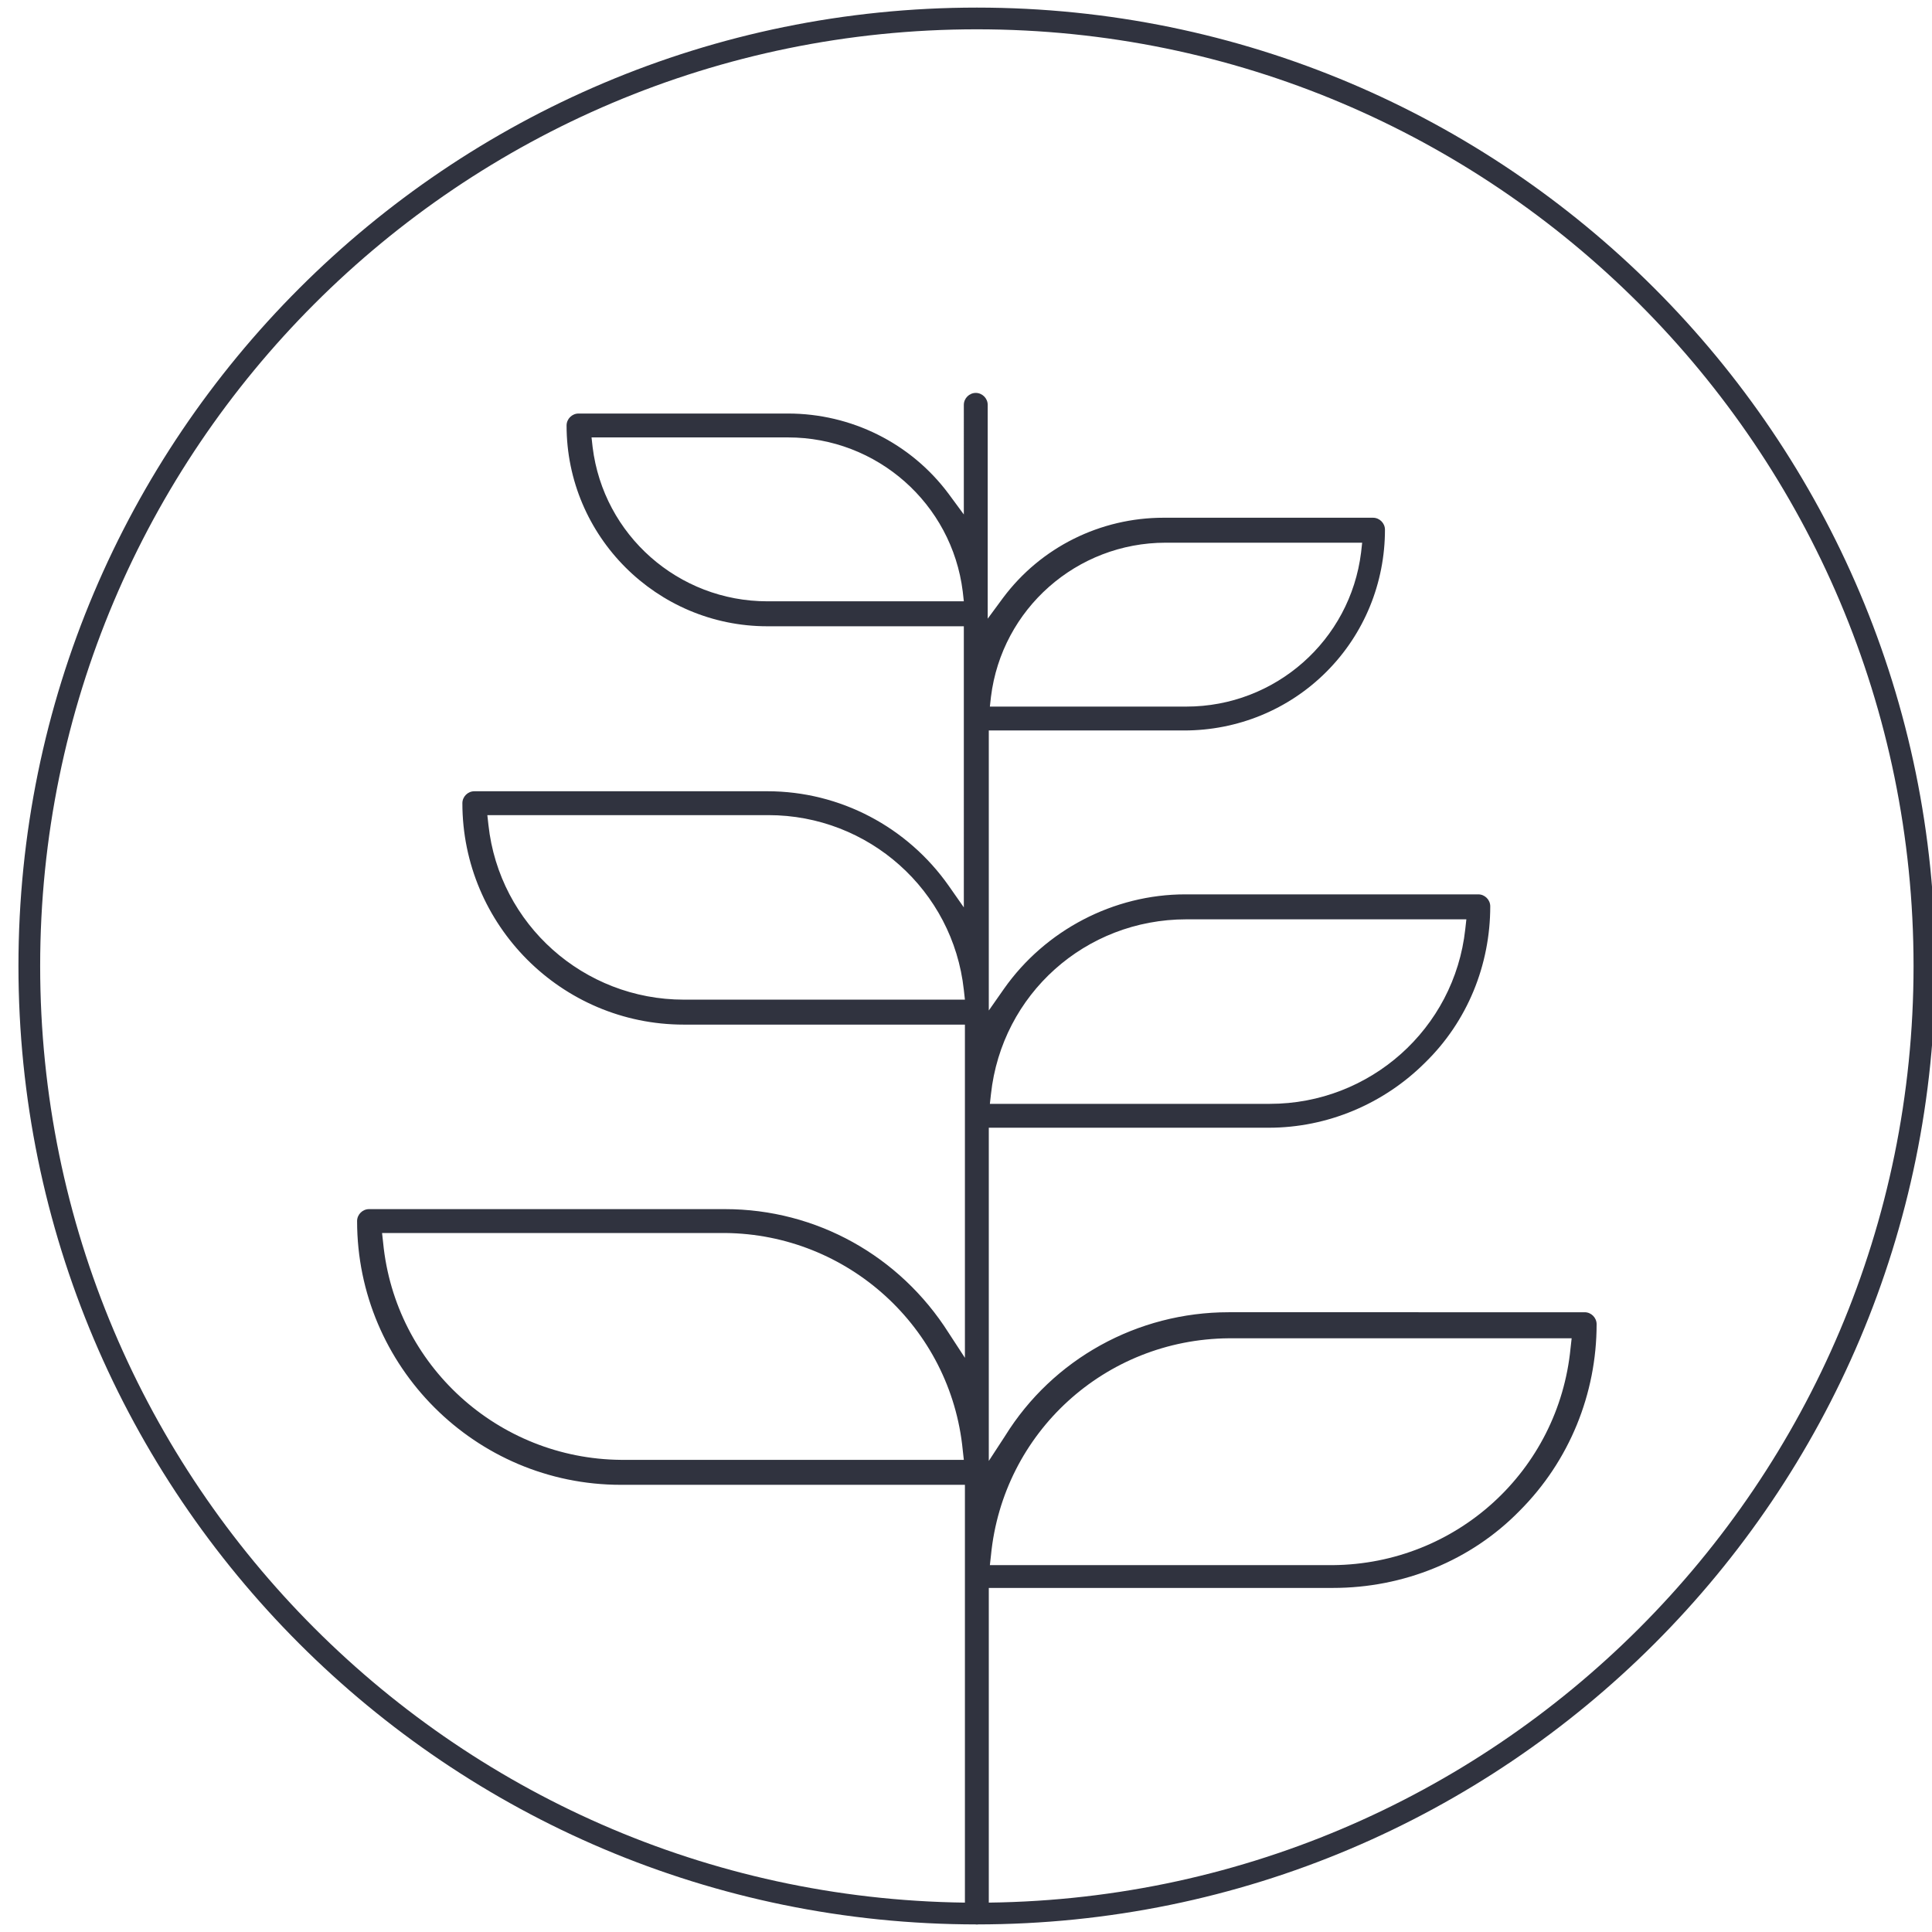 <?xml version="1.0" encoding="utf-8"?>
<!-- Generator: Adobe Illustrator 26.0.3, SVG Export Plug-In . SVG Version: 6.00 Build 0)  -->
<svg version="1.1" id="Layer_1" xmlns="http://www.w3.org/2000/svg" xmlns:xlink="http://www.w3.org/1999/xlink" x="0px" y="0px"
	 viewBox="0 0 178 178" style="enable-background:new 0 0 178 178;" xml:space="preserve">
<style type="text/css">
	.st0{fill:none;stroke:#F8D0E2;stroke-width:1.5;stroke-miterlimit:10;}
	.st1{fill:none;stroke:#F2A4C6;stroke-width:1.5;stroke-miterlimit:10;}
	.st2{fill:none;stroke:#ED77A9;stroke-width:1.5;stroke-miterlimit:10;}
	.st3{fill:none;stroke:#FF0089;stroke-width:1.5;stroke-miterlimit:10;}
	.st4{fill:none;stroke:#931D80;stroke-width:1.5;stroke-miterlimit:10;}
	.st5{fill:none;stroke:#A74A95;stroke-width:1.5;stroke-miterlimit:10;}
	.st6{fill:none;stroke:#E94A8D;stroke-width:1.5;stroke-miterlimit:10;}
	.st7{fill:none;stroke:#2A7FA9;stroke-width:1.5;stroke-miterlimit:10;}
	.st8{fill:none;stroke:#D7EDF8;stroke-width:1.5;stroke-miterlimit:10;}
	.st9{fill:none;stroke:#86CBED;stroke-width:1.5;stroke-miterlimit:10;}
	.st10{fill:none;stroke:#00A098;stroke-width:1.5;stroke-miterlimit:10;}
	.st11{fill:none;stroke:#3DA936;stroke-width:1.5;stroke-miterlimit:10;}
	.st12{fill:none;stroke:#00FF00;stroke-width:1.5;stroke-miterlimit:10;}
	.st13{fill:none;stroke:#00FFB5;stroke-width:1.5;stroke-miterlimit:10;}
	.st14{fill:none;stroke:#FAE91C;stroke-width:1.5;stroke-miterlimit:10;}
	.st15{fill:none;stroke:#FF5800;stroke-width:1.5;stroke-miterlimit:10;}
	.st16{fill:none;stroke:#E30245;stroke-width:1.5;stroke-miterlimit:10;}
	.st17{fill:none;stroke:#E0454A;stroke-width:1.5;stroke-miterlimit:10;}
	.st18{fill:none;stroke:#C90F50;stroke-width:1.5;stroke-miterlimit:10;}
	.st19{fill:#FFFFFF;}
	.st20{fill:none;stroke:#FDE0B4;stroke-miterlimit:10;}
	.st21{fill:none;stroke:#FCD18D;stroke-miterlimit:10;}
	.st22{fill:none;stroke:#FBC163;stroke-miterlimit:10;}
	.st23{fill:none;stroke:#F8B133;stroke-miterlimit:10;}
	.st24{fill:none;stroke:#FCD4A4;stroke-miterlimit:10;}
	.st25{fill:none;stroke:#FABF75;stroke-miterlimit:10;}
	.st26{fill:none;stroke:#F6A841;stroke-miterlimit:10;}
	.st27{fill:none;stroke:#FF5800;stroke-miterlimit:10;}
	.st28{fill:none;stroke:#F9C29D;stroke-miterlimit:10;}
	.st29{fill:none;stroke:#F4A16C;stroke-miterlimit:10;}
	.st30{fill:none;stroke:#EF7F3C;stroke-miterlimit:10;}
	.st31{fill:none;stroke:#E95A0C;stroke-miterlimit:10;}
	.st32{fill:none;stroke:#F8BF9F;stroke-miterlimit:10;}
	.st33{fill:none;stroke:#F39C70;stroke-miterlimit:10;}
	.st34{fill:none;stroke:#EE7743;stroke-miterlimit:10;}
	.st35{fill:none;stroke:#D60B51;stroke-miterlimit:10;}
	.st36{fill:none;stroke:#30333F;stroke-width:2;}
	.st37{fill:none;stroke:#2F323D;stroke-width:2;stroke-miterlimit:10;}
	.st38{fill:none;stroke:#30333F;stroke-width:2;stroke-miterlimit:10;}
	.st39{clip-path:url(#SVGID_00000078754312059182492880000010399681172728980133_);}
	.st40{clip-path:url(#SVGID_00000130607776535631556470000004223543599756777646_);}
	.st41{clip-path:url(#SVGID_00000176744084825117268290000016860655747043117205_);}
	.st42{fill:#30333F;}
	.st43{fill:none;stroke:#30333F;stroke-width:2;stroke-linecap:round;stroke-miterlimit:10;}
	.st44{fill:none;stroke:#30333F;stroke-width:0.316;}
	.st45{fill:#30333F;stroke:#30333F;stroke-width:0.316;}
	.st46{fill:none;stroke:#30333F;stroke-miterlimit:10;}
	.st47{fill:none;stroke:#2E323D;stroke-width:2;stroke-miterlimit:10;}
	.st48{fill:none;stroke:#30333F;stroke-width:2.001;stroke-miterlimit:10.002;}
</style>
<g>
	<path id="Path_169" class="st36" d="M90,176.3c48.2,0,87.3-39.1,87.3-87.3c0-48.2-39.1-87.3-87.3-87.3c0,0,0,0,0,0
		C41.8,1.7,2.7,40.8,2.7,89c0,0,0,0,0,0C2.7,137.2,41.8,176.3,90,176.3z"/>
	<path id="Path_170" class="st42" d="M90,177.3c-0.6,0-1.1-0.5-1.1-1.1v-39.4H57.2c-13.4,0-24.3-10.9-24.3-24.3
		c0-0.6,0.5-1.1,1.1-1.1h32.8c8.4,0,16.1,4.3,20.6,11.4l1.5,2.3V94.4H63c-11.3,0-20.4-9.2-20.4-20.4c0-0.6,0.5-1.1,1.1-1.1h27
		c6.7,0,12.9,3.3,16.7,8.7l1.4,2V57.7H70.7c-10.2,0-18.5-8.3-18.5-18.5c0-0.6,0.5-1.1,1.1-1.1h19.3c5.8,0,11.3,2.7,14.8,7.4l1.4,1.9
		V37.3c0-0.6,0.5-1.1,1.1-1.1c0.6,0,1.1,0.5,1.1,1.1V57l1.4-1.9c3.5-4.7,9-7.4,14.8-7.4h19.3c0.6,0,1.1,0.5,1.1,1.1
		c0,4.9-1.9,9.6-5.4,13.1c-3.5,3.5-8.2,5.4-13.1,5.4H91.1v25.8l1.4-2c3.8-5.4,10.1-8.7,16.7-8.7h27c0.6,0,1.1,0.5,1.1,1.1
		c0,5.4-2.1,10.6-6,14.4c-3.8,3.8-9,6-14.4,6H91.1v30.7l1.5-2.3c4.4-7.1,12.2-11.4,20.6-11.4H146c0.6,0,1.1,0.5,1.1,1.1
		c0,6.4-2.5,12.6-7.1,17.2c-4.5,4.6-10.7,7.1-17.2,7.1H91.1v29.7C91.1,176.8,90.6,177.3,90,177.3 M113.2,123.3
		c-11.4,0.1-20.8,8.7-21.9,20l-0.1,0.9h31.6c11.4-0.1,20.8-8.7,21.9-20l0.1-0.9L113.2,123.3z M35.3,114.5
		c1.1,11.3,10.6,19.9,21.9,20h31.6l-0.1-0.9c-1.1-11.3-10.6-19.9-21.9-20H35.2L35.3,114.5z M109.3,84.7c-9.3,0-17,6.9-18,16.1
		l-0.1,0.9H117c9.2,0,17-6.9,18-16.1l0.1-0.9H109.3z M44.9,75.1l0.1,0.9c1,9.2,8.8,16.1,18,16.1h25.9l-0.1-0.9
		c-1-9.2-8.8-16.1-18-16.1H44.9z M107.4,50c-8.2,0-15.1,6.1-16.1,14.2l-0.1,0.9h18.1c8.2,0,15.1-6.1,16.1-14.2l0.1-0.9H107.4z
		 M54.5,40.3l0.1,0.9c1,8.1,7.9,14.2,16.1,14.2h18.1l-0.1-0.9c-1-8.1-7.9-14.2-16.1-14.2L54.5,40.3z"/>
</g>
</svg>

